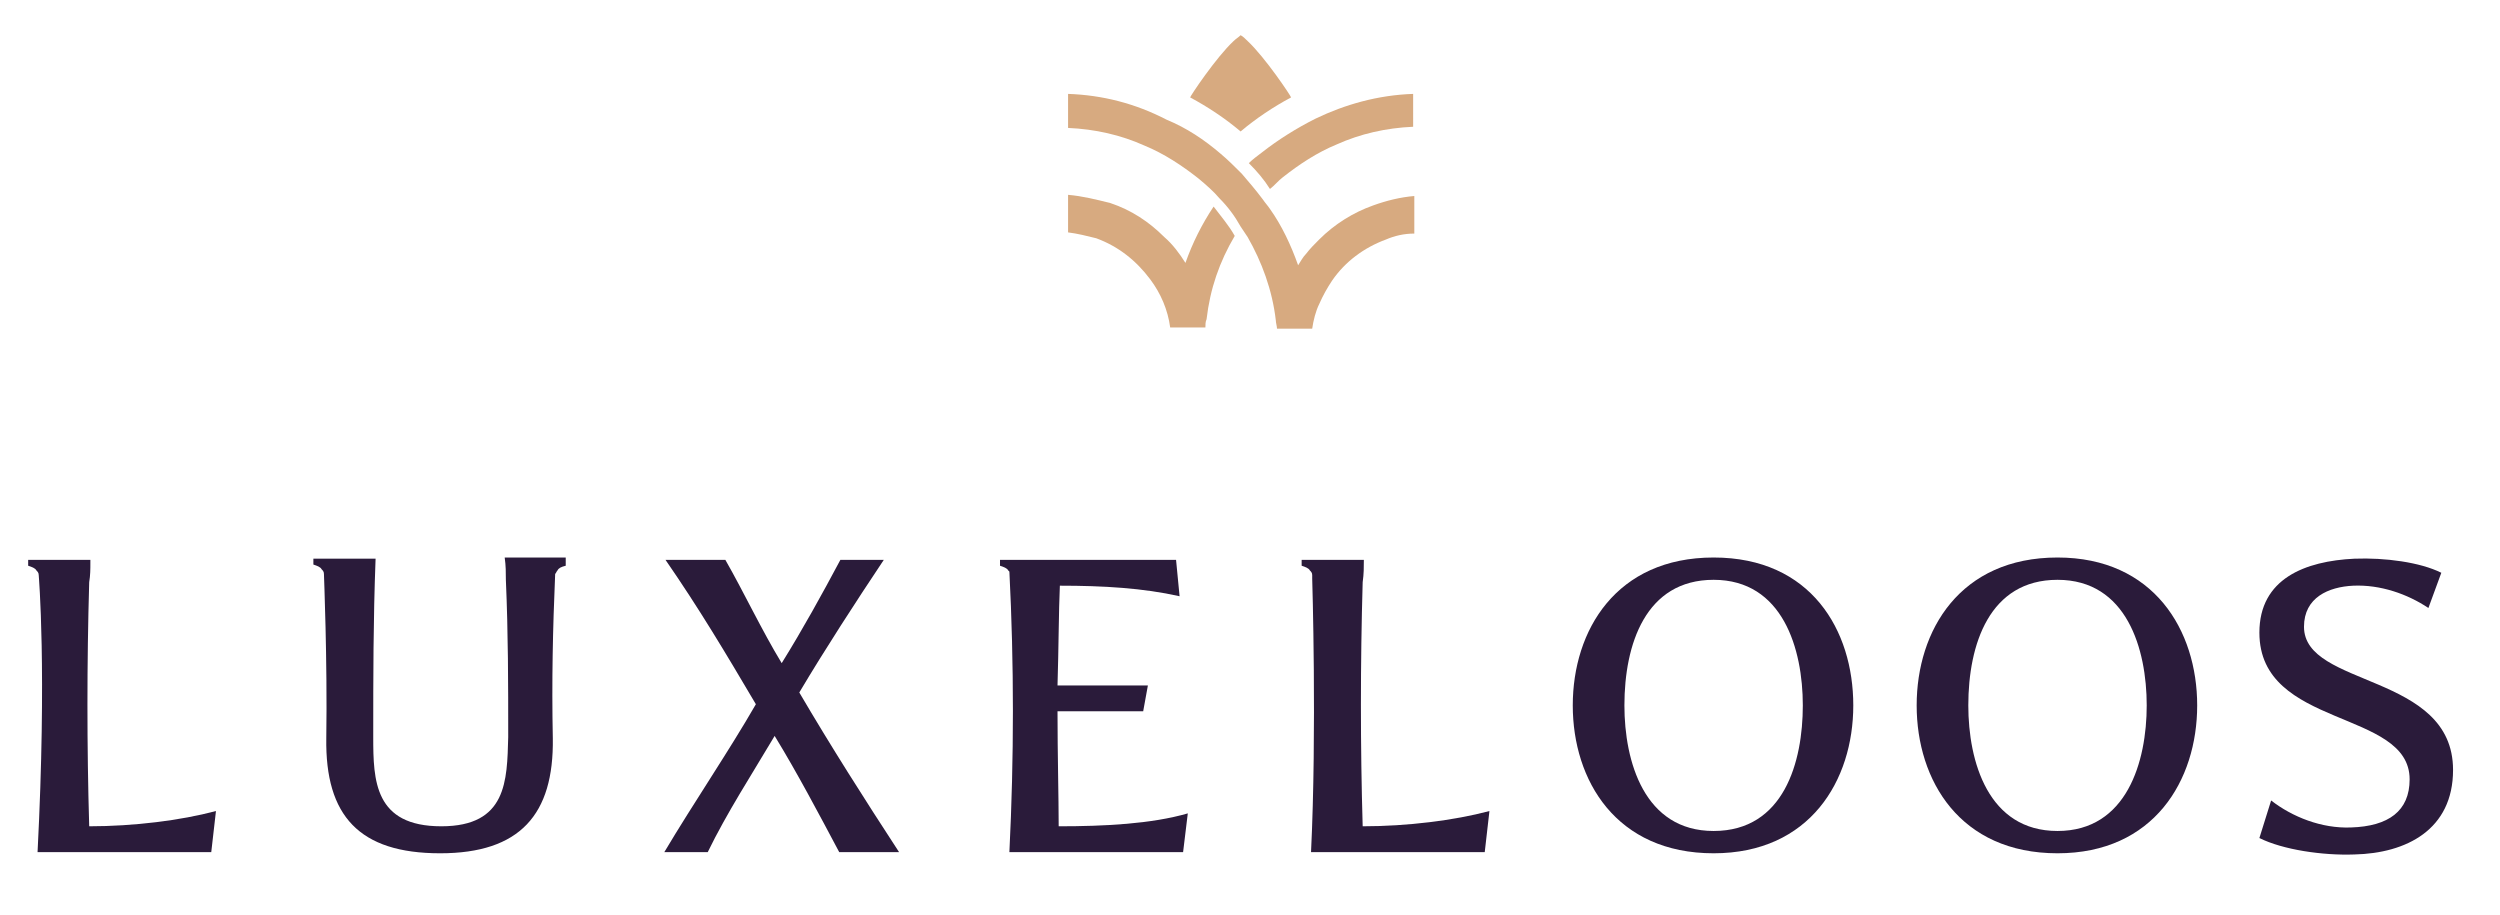<?xml version="1.0" encoding="utf-8"?>
<!-- Generator: Adobe Illustrator 24.0.0, SVG Export Plug-In . SVG Version: 6.00 Build 0)  -->
<svg version="1.1" id="Layer_1" xmlns="http://www.w3.org/2000/svg" xmlns:xlink="http://www.w3.org/1999/xlink" x="0px" y="0px"
	 viewBox="0 0 213 78" style="enable-background:new 0 0 213 78;" xml:space="preserve">
<style type="text/css">
	.st0{fill:#2A1B3A;}
	.st1{fill:#D7AA80;}
</style>
<g>
	<g>
		<path class="st0" d="M18.4,69.1l-0.4,3.5H3.2C4,57,3.3,49.1,3.3,49c0-0.2-0.1-0.3-0.2-0.4c-0.1-0.2-0.4-0.3-0.7-0.4v-0.5h5.3
			l0,0.2h0c0,0.6,0,1.1-0.1,1.7c-0.2,6.9-0.2,14,0,20.8C11.4,70.4,15.4,69.9,18.4,69.1z"/>
		<path class="st0" d="M68.1,59c2.2-3.7,4.8-7.7,7.2-11.3h-3.7c-1.6,3-3.2,5.9-5,8.8c-1.7-2.8-3.2-6-4.8-8.8h-5.1
			c2.9,4.2,5.1,7.9,7.7,12.3c-2.3,4-5.3,8.4-7.8,12.6h3.7c1.6-3.3,3.8-6.7,5.7-9.9c1.9,3.1,3.8,6.7,5.5,9.9h5.1
			C73.6,68,70.8,63.6,68.1,59z"/>
		<path class="st0" d="M101.2,69.3l-0.4,3.3H86c0.4-8.1,0.4-16,0-23.9v0c0,0-0.1-0.1-0.1-0.1c-0.1-0.2-0.4-0.3-0.7-0.4v-0.5h15
			l0.3,3.1c-3.1-0.7-6.5-0.9-10.2-0.9c-0.1,2.2-0.1,5.3-0.2,8.5h7.7l-0.4,2.2h-7.3c0,3.7,0.1,7.4,0.1,9.8
			C94.1,70.4,98.1,70.2,101.2,69.3z"/>
		<path class="st0" d="M126.9,69.1l-0.4,3.5h-14.8c0.5-10.3,0.1-23.3,0.1-23.3c0-0.1,0-0.2,0-0.3c0-0.2-0.1-0.3-0.2-0.4
			c-0.1-0.2-0.4-0.3-0.7-0.4v-0.5h5.3c0,0.6,0,1.2-0.1,1.9c-0.2,6.9-0.2,14,0,20.8C119.9,70.4,123.9,69.9,126.9,69.1z"/>
		<path class="st0" d="M146,47.5c-8.3,0-12,6.2-12,12.6s3.7,12.6,12,12.6c8.2,0,11.9-6.2,11.9-12.6S154.3,47.5,146,47.5z M146,70.8
			c-5.9,0-7.6-5.9-7.6-10.7c0-5.2,1.8-10.7,7.6-10.7c5.9,0,7.6,5.9,7.6,10.7C153.6,64.9,152,70.8,146,70.8z"/>
		<path class="st0" d="M175.3,47.5c-8.3,0-12,6.2-12,12.6s3.7,12.6,12,12.6c8.2,0,11.9-6.2,11.9-12.6S183.5,47.5,175.3,47.5z
			 M175.3,70.8c-5.9,0-7.6-5.9-7.6-10.7c0-5.2,1.8-10.7,7.6-10.7c5.9,0,7.6,5.9,7.6,10.7C182.9,64.9,181.2,70.8,175.3,70.8z"/>
		<path class="st0" d="M196.3,53.4c0-2.5,2.1-3.4,4.2-3.5c2.3-0.1,4.6,0.7,6.4,1.9l1.1-3c-1.8-0.9-4.8-1.3-7.4-1.2
			c-4.2,0.2-8.1,1.7-8.1,6.3c0,8.2,12.8,6.5,12.8,12.5c0,2.7-1.8,4-5,4.1c-2.5,0.1-5-0.9-6.8-2.3l-1,3.2c2,1,5.4,1.5,8.1,1.4
			c4.4-0.1,8.4-2.1,8.4-7.2C209,57.3,196.3,58.6,196.3,53.4z"/>
		<path class="st0" d="M7.6,47.7c0,0.1,0,0.1,0,0.2h0L7.6,47.7L7.6,47.7z"/>
		<path class="st0" d="M48.2,47.7v0.5c-0.4,0.1-0.6,0.2-0.7,0.4c-0.1,0.1-0.1,0.2-0.2,0.3c0,0,0,0,0,0c-0.2,4.7-0.3,9.1-0.2,14
			c0.1,6.5-2.8,9.8-9.6,9.8c-6.9,0-9.8-3.2-9.7-9.8c0.1-6.6-0.2-13.9-0.2-14c0-0.2-0.1-0.3-0.2-0.4c-0.1-0.2-0.4-0.3-0.7-0.4v-0.5
			h5.3c-0.2,5.3-0.2,10-0.2,15.2c0,3.7,0.1,7.6,5.8,7.6c5.6,0,5.6-3.9,5.7-7.6c0-4.6,0-8.8-0.2-13.4c0-0.6,0-1.2-0.1-1.9H48.2z"/>
		<path class="st0" d="M43,47.7"/>
	</g>
</g>
<g>
	<g>
		<path class="st1" d="M106.4,13.9c0.7,0.7,1.3,1.4,1.8,2.2c0.4-0.3,0.7-0.7,1.1-1c1.4-1.1,2.9-2.1,4.6-2.8c2-0.9,4.2-1.4,6.5-1.5V8
			c-3,0.1-5.8,0.9-8.3,2.1c-1.6,0.8-3.2,1.8-4.6,2.9C107.1,13.3,106.7,13.6,106.4,13.9z"/>
		<path class="st1" d="M91,8v2.9c2.3,0.1,4.5,0.6,6.5,1.5c1.7,0.7,3.2,1.7,4.6,2.8c0.6,0.5,1.3,1.1,1.8,1.7c0.7,0.7,1.3,1.5,1.8,2.4
			c0.2,0.3,0.4,0.6,0.6,0.9c1.2,2.1,2.1,4.5,2.4,7.1c0,0.2,0.1,0.5,0.1,0.7h3c0.1-0.7,0.3-1.5,0.6-2.1v0c0.3-0.7,0.7-1.4,1.1-2
			c1.1-1.6,2.7-2.8,4.6-3.5c0.7-0.3,1.5-0.5,2.4-0.5v-3.2c-1.2,0.1-2.4,0.4-3.5,0.8c-1.7,0.6-3.3,1.6-4.6,2.9
			c-0.4,0.4-0.8,0.8-1.1,1.2c-0.3,0.3-0.5,0.7-0.7,1c-0.6-1.7-1.4-3.4-2.4-4.8c-0.2-0.3-0.4-0.5-0.6-0.8c-0.6-0.8-1.2-1.5-1.8-2.2
			c-0.6-0.6-1.2-1.2-1.8-1.7c-1.4-1.2-2.9-2.2-4.6-2.9C96.7,8.8,93.9,8.1,91,8z"/>
		<path class="st1" d="M91,16.6v3.2c0.8,0.1,1.6,0.3,2.4,0.5c1.9,0.7,3.4,1.9,4.6,3.5c0.9,1.2,1.5,2.6,1.7,4.1h3
			c0-0.2,0-0.5,0.1-0.7c0.3-2.6,1.1-4.9,2.4-7.1c-0.5-0.9-1.2-1.7-1.8-2.5c-1,1.5-1.8,3.1-2.4,4.8c-0.5-0.8-1.1-1.6-1.8-2.2
			c-1.3-1.3-2.8-2.3-4.6-2.9C93.4,17,92.2,16.7,91,16.6z"/>
	</g>
	<path class="st1" d="M110,8.3c-1.5,0.8-3,1.8-4.3,2.9c-1.3-1.1-2.8-2.1-4.3-2.9c0-0.1,2.2-3.4,3.7-4.8c0.2-0.2,0.4-0.3,0.6-0.5
		c0.2,0.1,0.4,0.3,0.6,0.5C107.8,4.9,110,8.2,110,8.3z"/>
</g>
</svg>
